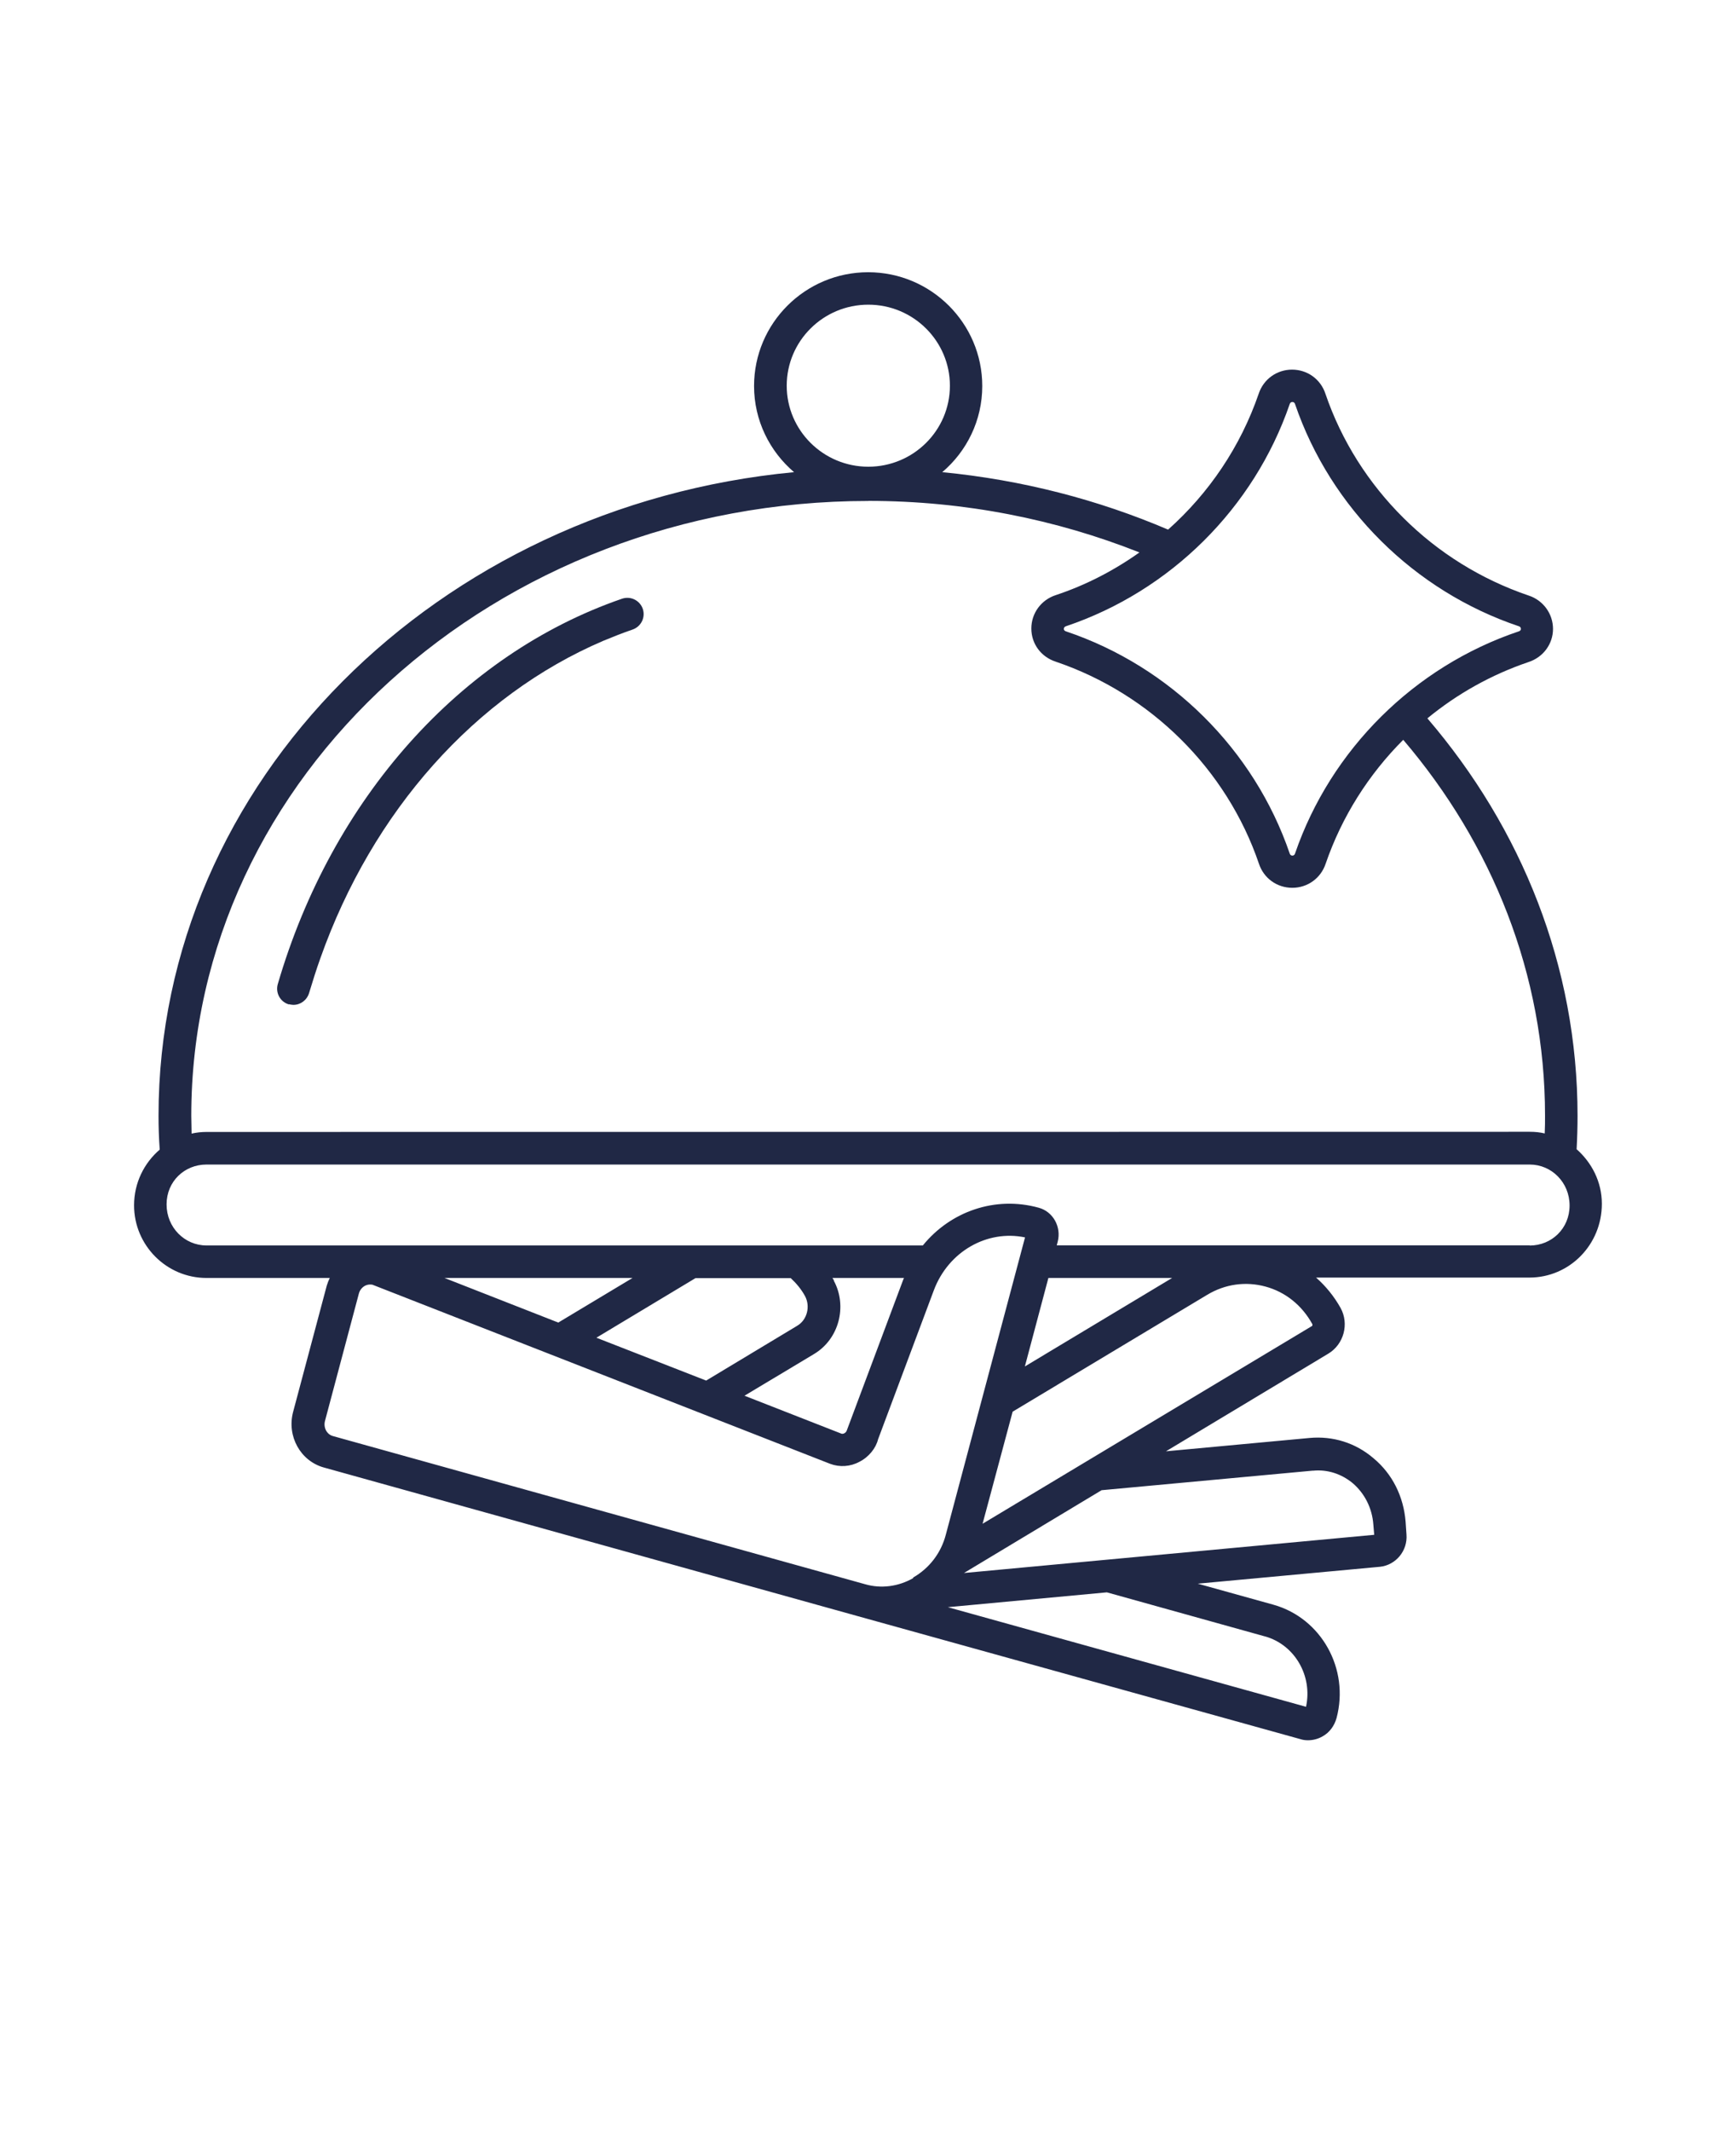 <?xml version="1.0" encoding="UTF-8"?>
<svg id="Capa_1" xmlns="http://www.w3.org/2000/svg" version="1.1" viewBox="0 0 220 270">
  <!-- Generator: Adobe Illustrator 29.1.0, SVG Export Plug-In . SVG Version: 2.1.0 Build 142)  -->
  <defs>
    <style>
      .st0 {
        fill: #202845;
      }
    </style>
  </defs>
  <path class="st0" d="M199.8,145.64c.08-1.48.12-2.92.12-4.27,0-18.99-7.1-36.44-19.03-50.36,3.78-3.11,8.12-5.54,12.81-7.13,1.88-.61,3.11-2.3,3.11-4.2s-1.22-3.62-3.09-4.23c-6.03-2.05-11.44-5.43-15.86-9.83-4.42-4.38-7.86-9.77-9.89-15.73-.61-1.86-2.3-3.06-4.23-3.06s-3.62,1.21-4.23,3.06c-2.3,6.68-6.28,12.58-11.48,17.21-8.84-3.78-18.5-6.3-28.62-7.28,3.11-2.64,5.07-6.56,5.07-10.91,0-7.95-6.49-14.42-14.46-14.42s-14.46,6.45-14.46,14.42c0,4.35,1.97,8.27,5.07,10.91-45.18,4.28-80.54,39.22-80.54,81.54,0,1.4.04,2.79.15,4.29-1.97,1.69-3.25,4.2-3.25,7.06,0,5.07,4.12,9.2,9.18,9.2h15.62c-.15.31-.27.61-.38.97l-4.27,16.02c-.8,3.06.93,6.19,3.89,7.02l67.44,18.77,56.3,15.64c.34.11.65.15.99.15.64,0,1.29-.17,1.84-.49.89-.49,1.5-1.33,1.78-2.33,1.65-6.22-1.92-12.64-7.99-14.35l-9.6-2.67,23.09-2.14c2.01-.21,3.53-2.03,3.36-4.1l-.11-1.61c-.26-3.2-1.67-6.05-4.08-8.05-2.28-1.95-5.14-2.83-8.09-2.56l-18.2,1.69,20.57-12.37c1.97-1.18,2.67-3.77,1.56-5.79-.83-1.48-1.88-2.77-3.11-3.85h27.04c5.07,0,9.18-4.15,9.18-9.35,0-2.79-1.29-5.24-3.24-6.95l.04.06ZM163.44,51.2c.04-.12.12-.27.34-.27s.3.15.34.27c4.5,13.15,15.1,23.68,28.35,28.14.12.04.27.12.27.34,0,.19-.15.27-.27.31-13.25,4.46-23.83,14.99-28.35,28.14-.04.12-.12.27-.34.27s-.3-.15-.34-.27c-4.5-13.15-15.1-23.68-28.35-28.14-.12-.04-.27-.12-.27-.31,0-.21.15-.3.27-.34,13.25-4.46,23.83-14.99,28.35-28.14ZM99.7,48.87c0-5.67,4.63-10.27,10.34-10.27s10.34,4.61,10.34,10.27-4.63,10.26-10.34,10.26-10.34-4.61-10.34-10.26ZM110.04,63.46c12.22,0,23.81,2.35,34.36,6.53-3.24,2.3-6.81,4.15-10.61,5.41-1.86.61-3.09,2.3-3.09,4.23s1.22,3.59,3.09,4.2c12.03,4.08,21.67,13.62,25.75,25.59.61,1.86,2.3,3.06,4.23,3.06s3.62-1.21,4.23-3.06c2.05-5.96,5.45-11.31,9.83-15.69,11.25,13.19,17.97,29.68,17.97,47.61,0,.72,0,1.48-.04,2.26-.61-.15-1.25-.21-1.9-.21l-167.68.02c-.65,0-1.29.07-1.9.21,0-.76-.04-1.52-.04-2.26,0-42.96,38.5-77.89,85.79-77.89h.02ZM115.74,199.93c-1.88,1.08-4.08,1.37-6.11.78l-67.44-18.77c-.78-.21-1.25-1.1-.99-1.97l4.27-16.05c.11-.46.42-.83.8-1.03.15-.07.36-.15.61-.15.15,0,.31,0,.46.08l57.87,22.64c1.21.45,2.56.36,3.7-.26,1.21-.61,2.09-1.73,2.37-2.86l7.06-18.86c1.84-4.92,6.75-7.71,11.56-6.71l-10.04,37.67c-.61,2.33-2.09,4.25-4.15,5.43l.02.03ZM105.68,162.21s-.12-.21-.19-.3h9.07s-.04.11-.07.15l-7.14,19.07c-.07.27-.23.4-.34.45-.12.08-.27.08-.34.07l-12.32-4.82,8.82-5.29c3.15-1.88,4.25-6.05,2.49-9.3l.02-.02ZM101.04,167.96l-11.55,6.95-13.91-5.43,12.56-7.55h12.07c.69.64,1.33,1.4,1.8,2.26.72,1.33.27,3.05-.99,3.78v-.02ZM70.75,167.56l-14.42-5.65h23.83l-9.41,5.65ZM132.85,161.91h15.69l-18.66,11.21,2.98-11.21h0ZM160.31,207.32c3.78,1.06,6.05,5.01,5.2,8.92l-45.39-12.62,20.15-1.88,20.02,5.58h.02ZM166.39,186.33c1.82-.19,3.62.4,5.05,1.59,1.52,1.31,2.45,3.17,2.6,5.22l.11,1.31-51.99,4.84,17.44-10.49,26.79-2.48h0ZM166.23,168.02l-41.71,25.03.72-2.68,3.09-11.52,24.68-14.82c2.26-1.35,4.86-1.71,7.36-1.03,2.52.68,4.63,2.37,5.94,4.76.04.08,0,.23-.07.27h0ZM193.86,157.78h-59.94l.12-.46c.49-1.88-.59-3.82-2.41-4.31-5.5-1.52-11.17.46-14.68,4.78H26.16c-2.77,0-5.05-2.28-5.05-5.2s2.28-5.05,5.05-5.05h167.7c2.77,0,5.05,2.27,5.05,5.19s-2.28,5.07-5.05,5.07h0Z"/>
  <path class="st0" d="M36.61,127.23c.21.04.4.08.57.08.91,0,1.71-.59,1.99-1.5.45-1.48.91-2.96,1.42-4.38,6.61-18.69,19.66-33.32,35.88-40.25,1.22-.5,2.43-.99,3.7-1.42,1.08-.38,1.65-1.54,1.29-2.62-.38-1.08-1.54-1.65-2.62-1.29-20.49,7.06-36.78,25.33-43.64,48.84-.31,1.1.31,2.24,1.4,2.56l.02-.03Z"/>
</svg>